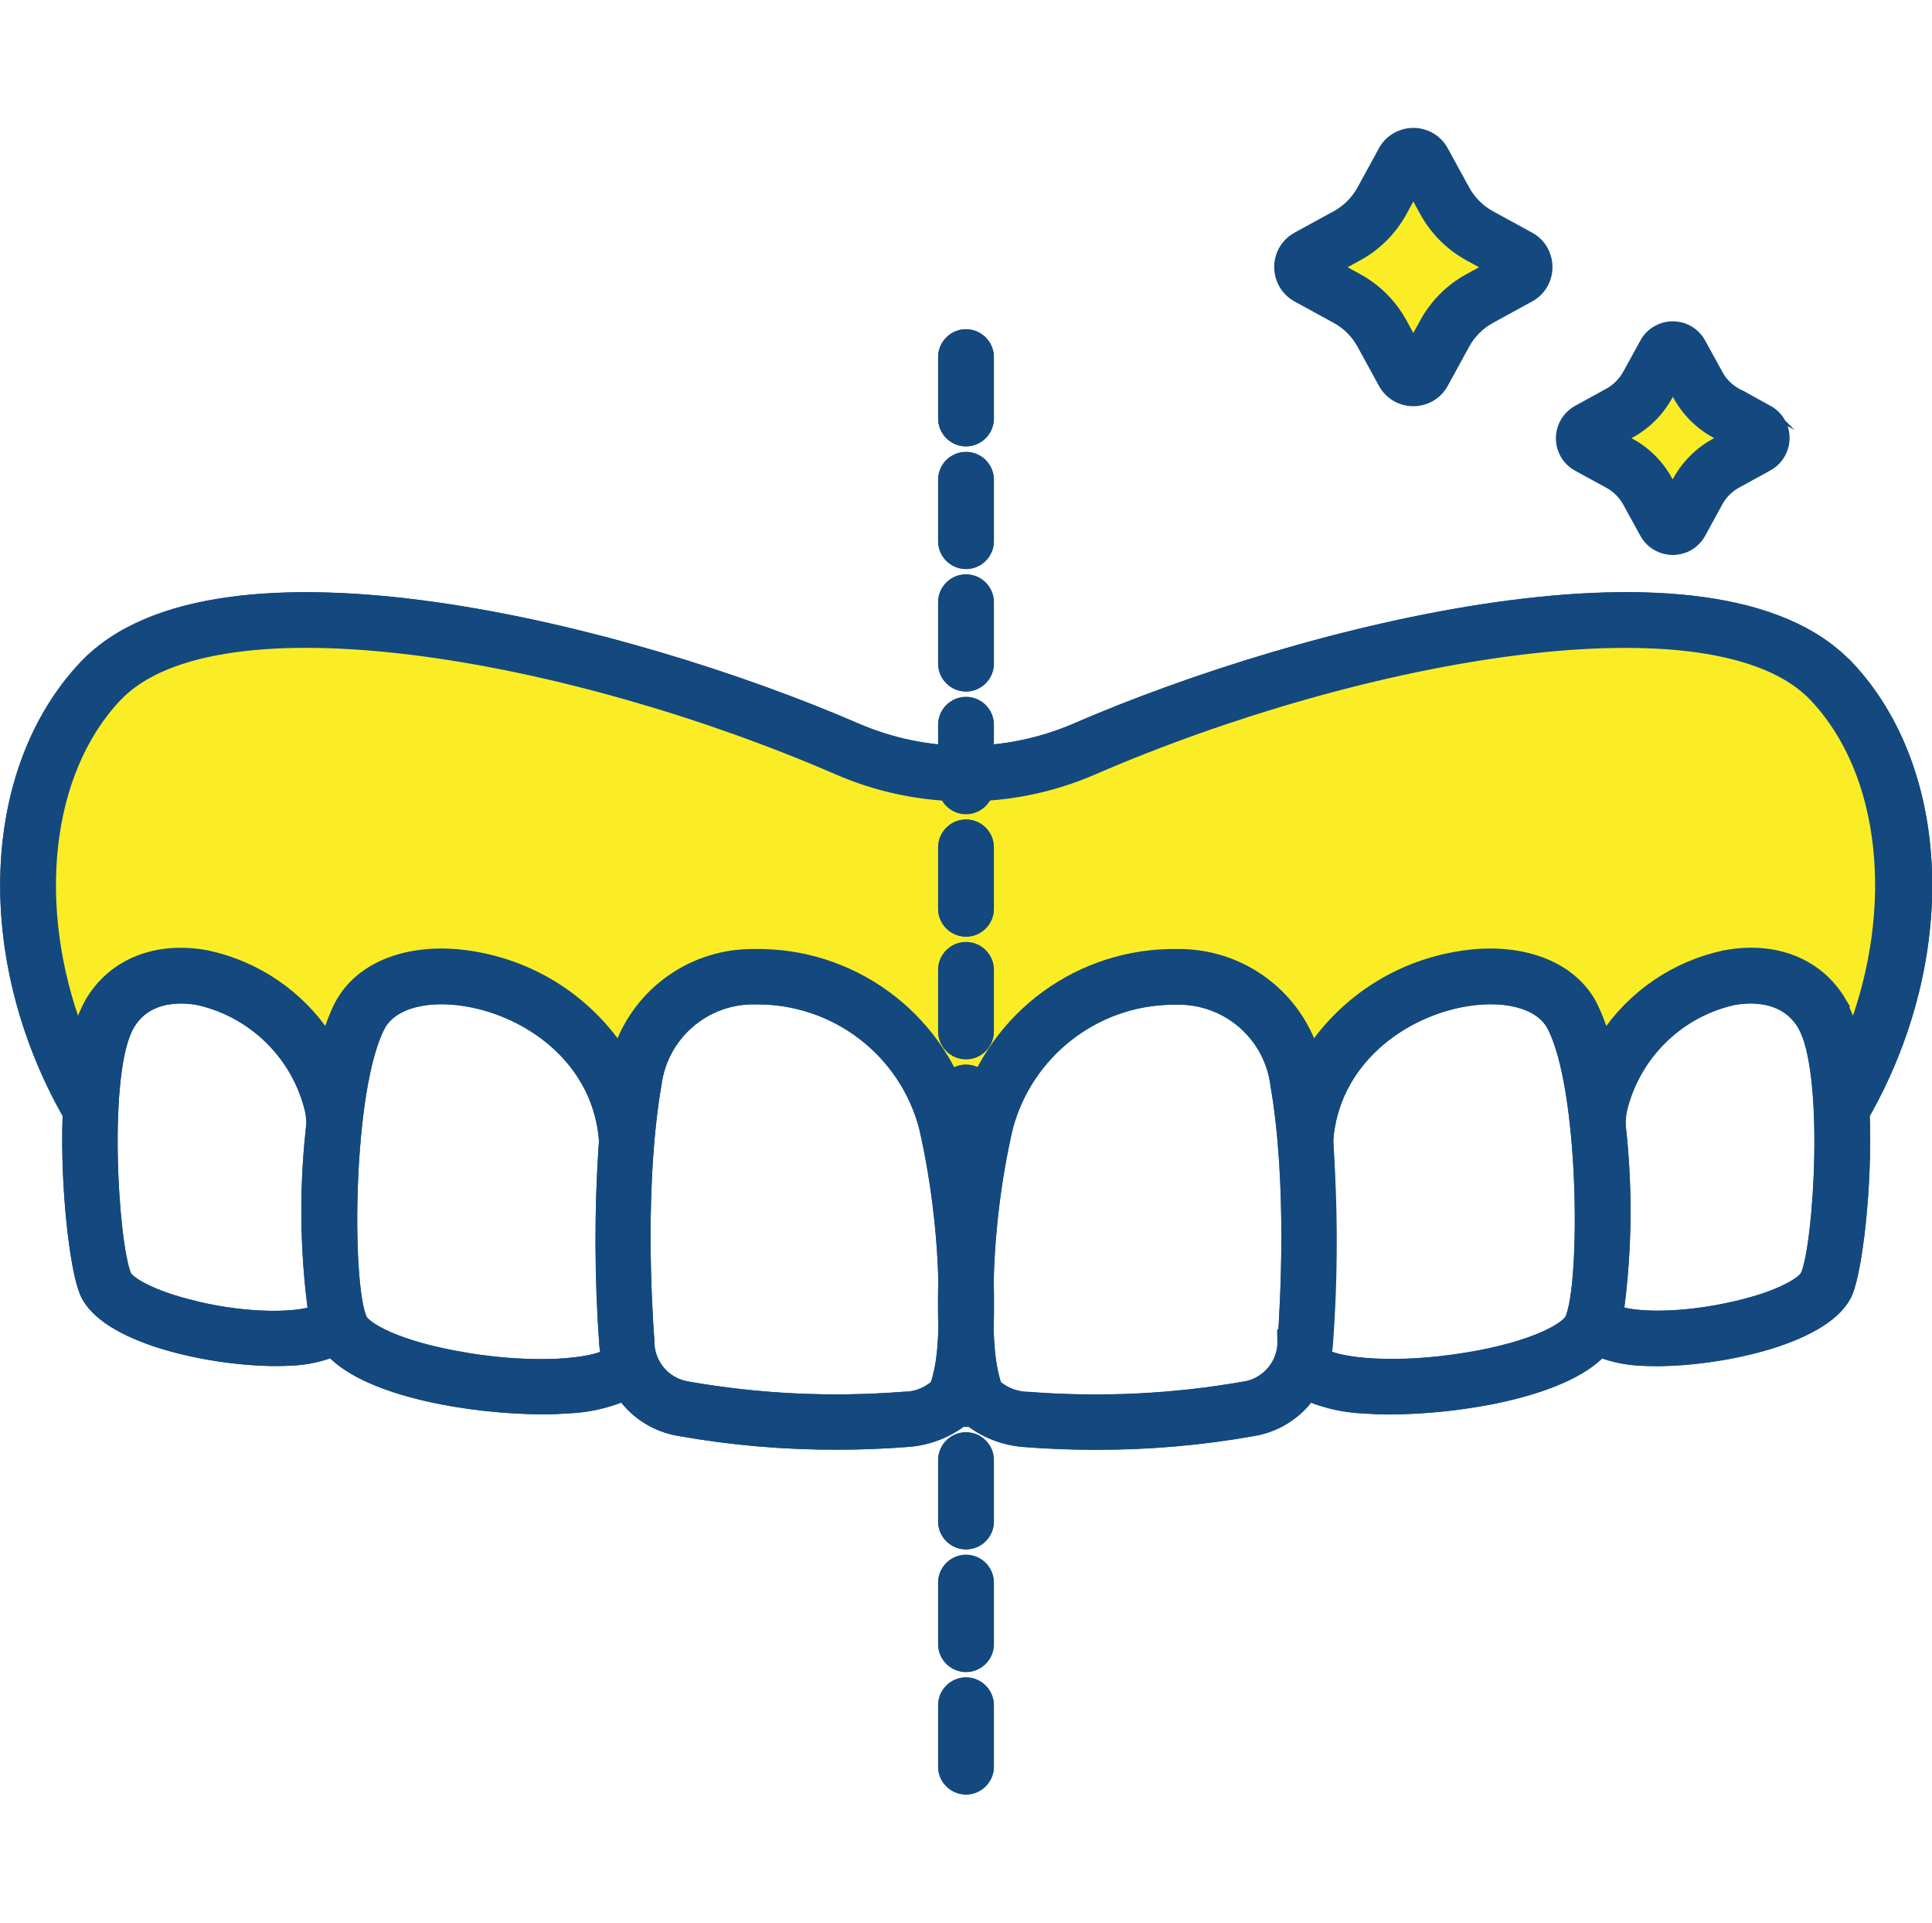 <?xml version="1.0" encoding="UTF-8"?>
<svg id="Layer_2" data-name="Layer 2" xmlns="http://www.w3.org/2000/svg" viewBox="0 0 100.5 100">
  <defs>
    <style>
      .cls-1 {
        fill: none;
        stroke-width: 0px;
      }

      .cls-2 {
        fill: #faed26;
      }

      .cls-2, .cls-3 {
        stroke: #13497e;
        stroke-miterlimit: 10;
        stroke-width: .5px;
      }

      .cls-3 {
        fill: #14487e;
      }
    </style>
  </defs>
  <g id="Layer_1-2" data-name="Layer 1">
    <g>
      <rect class="cls-1" x=".25" width="100" height="100"/>
      <g>
        <g id="Solid">
          <path class="cls-2" d="M96.14,34.61c-6.93-7.33-28.34-1.89-40.21,3.26-3.62,1.56-7.73,1.56-11.35,0-11.87-5.15-33.28-10.58-40.21-3.26-5.15,5.45-5.49,15.22-.86,23.37-.14,3.84.38,8.06.88,9.24,1,2.41,6.55,3.58,9.97,3.58.33,0,.65-.01.94-.03.66-.04,1.32-.18,1.94-.41,1.99,2.08,7.39,2.95,11,2.95.49,0,.95-.02,1.36-.05.96-.04,1.91-.25,2.8-.61.69.94,1.73,1.58,2.88,1.78,2.74.49,5.52.73,8.3.72,1.23,0,2.45-.05,3.6-.14,1.13-.07,2.21-.5,3.08-1.22.87.73,1.95,1.16,3.08,1.23,1.15.09,2.36.14,3.6.14,2.78.01,5.56-.23,8.3-.72,1.15-.2,2.18-.84,2.88-1.78.89.36,1.84.57,2.8.61.41.03.87.05,1.36.05,3.61,0,9-.88,11-2.95.62.23,1.28.37,1.94.41.29.02.6.03.94.03,3.42,0,8.97-1.17,9.97-3.58.49-1.18,1.02-5.4.88-9.24,4.63-8.16,4.29-17.93-.86-23.38ZM10.16,67.92c-2.44-.58-3.47-1.33-3.58-1.6-.69-1.67-1.24-10.58.16-12.98.94-1.62,2.84-1.45,3.61-1.3,3.02.7,5.33,3.14,5.86,6.19-.4,3.31-.38,6.66.06,9.96-.78.29-3.16.43-6.1-.26h0ZM24.26,70.61c-3.7-.6-5.26-1.63-5.43-2.04-.8-1.87-.74-11.98.96-15.19.64-1.21,2.58-1.69,4.85-1.21,3.17.67,6.48,3.15,6.77,7.19-.25,3.51-.24,7.03.01,10.54.01.19.05.37.08.56-.75.41-3.49.76-7.23.15h0ZM46.97,72.64c-3.76.29-7.54.11-11.26-.55-1.14-.21-1.95-1.22-1.92-2.37-.14-1.83-.51-8.21.37-13.31.33-2.58,2.56-4.49,5.16-4.42,4.1-.04,7.7,2.7,8.74,6.66.58,2.59.92,5.23,1,7.88-.03.88-.03,1.71,0,2.47.02,1.02-.12,2.05-.42,3.03-.46.4-1.05.62-1.67.61h0ZM64.78,72.1c-3.72.66-7.5.84-11.26.55-.61,0-1.21-.21-1.67-.61-.29-.98-.43-2-.41-3.02.03-.77.03-1.6,0-2.48.08-2.65.41-5.28,1-7.87,1.03-3.88,4.51-6.61,8.53-6.66h.21c2.6-.07,4.83,1.84,5.16,4.42.88,5.09.5,11.47.37,13.31.03,1.15-.77,2.16-1.91,2.38h0ZM76.24,70.61c-3.74.61-6.48.25-7.23-.15.03-.18.07-.36.08-.56.26-3.51.26-7.03.01-10.54.29-4.04,3.61-6.52,6.77-7.19,2.27-.48,4.21,0,4.85,1.21,1.69,3.21,1.75,13.32.95,15.19-.17.41-1.73,1.44-5.43,2.05h0ZM93.91,66.32c-.11.28-1.14,1.03-3.59,1.6-2.94.69-5.32.56-6.1.27.44-3.3.46-6.65.06-9.96.53-3.06,2.84-5.5,5.86-6.19.77-.15,2.66-.31,3.61,1.3,1.41,2.4.86,11.31.17,12.98h0Z"/>
          <path class="cls-2" d="M73.01,8.42l-1.11,2.03c-.42.77-1.05,1.4-1.82,1.82l-2.03,1.11c-.29.16-.39.52-.23.8.05.1.13.18.23.23l2.03,1.11c.77.42,1.4,1.05,1.82,1.82l1.11,2.03c.16.29.52.39.8.23.1-.05.18-.13.23-.23l1.11-2.03c.42-.77,1.05-1.4,1.82-1.82l2.03-1.11c.29-.16.39-.52.23-.8-.05-.1-.13-.18-.23-.23l-2.03-1.11c-.77-.42-1.4-1.05-1.82-1.82l-1.11-2.03c-.16-.29-.52-.39-.8-.24-.1.05-.18.14-.24.24Z"/>
          <path class="cls-2" d="M86.6,18.42l-.89,1.63c-.34.62-.84,1.12-1.46,1.46l-1.63.89c-.23.13-.31.42-.18.65.04.08.11.14.18.18l1.63.89c.62.34,1.12.84,1.46,1.46l.89,1.63c.13.23.42.31.65.18.08-.04.14-.11.18-.18l.89-1.63c.34-.62.84-1.12,1.46-1.46l1.63-.89c.23-.13.31-.42.18-.65-.04-.08-.11-.14-.18-.18l-1.63-.89c-.62-.34-1.12-.84-1.46-1.46l-.89-1.63c-.13-.23-.42-.31-.65-.18-.08.04-.14.11-.18.18Z"/>
          <path class="cls-2" d="M50.25,93.09c-.66,0-1.2-.54-1.2-1.2h0v-3.19c0-.66.54-1.2,1.2-1.2s1.2.54,1.2,1.2h0v3.19c0,.66-.54,1.2-1.2,1.2h0ZM50.25,86.72c-.66,0-1.2-.54-1.2-1.2v-3.19c0-.66.54-1.2,1.2-1.2s1.2.54,1.2,1.2v3.19c0,.66-.54,1.2-1.2,1.2ZM50.25,80.34c-.66,0-1.2-.54-1.2-1.2v-3.19c0-.66.54-1.2,1.2-1.2s1.2.54,1.2,1.2v3.19c0,.66-.54,1.2-1.2,1.2ZM50.25,73.97c-.66,0-1.2-.54-1.2-1.2v-3.19c0-.66.54-1.2,1.2-1.2s1.2.54,1.2,1.2v3.19c0,.66-.54,1.2-1.2,1.2ZM50.25,67.59c-.66,0-1.2-.54-1.2-1.2v-3.19c0-.66.54-1.2,1.2-1.2s1.2.54,1.2,1.2v3.19c0,.66-.54,1.2-1.2,1.2ZM50.25,61.22c-.66,0-1.2-.54-1.2-1.2v-3.19c0-.66.54-1.2,1.2-1.2s1.2.54,1.2,1.2v3.19c0,.66-.54,1.2-1.2,1.2ZM50.25,54.85c-.66,0-1.2-.54-1.2-1.2v-3.19c0-.66.54-1.2,1.2-1.2s1.2.54,1.2,1.2v3.19c0,.66-.54,1.2-1.2,1.2ZM50.25,48.47c-.66,0-1.2-.54-1.2-1.2v-3.19c0-.66.54-1.2,1.2-1.2s1.2.54,1.2,1.2v3.19c0,.66-.54,1.2-1.2,1.2ZM50.25,42.1c-.66,0-1.2-.54-1.2-1.2v-3.19c0-.66.54-1.2,1.2-1.2s1.2.54,1.2,1.2v3.19c0,.66-.54,1.2-1.2,1.2ZM50.25,35.72c-.66,0-1.2-.54-1.2-1.2v-3.19c0-.66.54-1.2,1.2-1.2s1.2.54,1.2,1.2v3.19c0,.66-.54,1.2-1.2,1.2ZM50.25,29.35c-.66,0-1.2-.54-1.2-1.2v-3.19c0-.66.54-1.2,1.2-1.2s1.2.54,1.2,1.2v3.19c0,.66-.54,1.2-1.2,1.2ZM50.25,22.97c-.66,0-1.2-.54-1.2-1.2v-3.19c0-.66.54-1.2,1.2-1.2s1.2.54,1.2,1.2v3.19c0,.66-.54,1.2-1.2,1.2Z"/>
        </g>
        <path class="cls-3" d="M50.25,93.08c-.66,0-1.2-.54-1.2-1.2h0v-3.19c0-.66.54-1.2,1.2-1.2s1.2.54,1.2,1.2h0v3.19c0,.66-.54,1.2-1.2,1.2h0ZM50.25,86.7c-.66,0-1.2-.54-1.2-1.2v-3.19c0-.66.54-1.2,1.2-1.2s1.2.54,1.2,1.2v3.19c0,.66-.54,1.2-1.2,1.2ZM50.25,80.33c-.66,0-1.2-.54-1.2-1.2v-3.19c0-.66.54-1.2,1.2-1.2s1.2.54,1.2,1.2v3.19c0,.66-.54,1.2-1.2,1.2ZM50.25,73.96c-.66,0-1.2-.54-1.2-1.2v-3.19c0-.66.54-1.2,1.2-1.2s1.2.54,1.2,1.2v3.19c0,.66-.54,1.2-1.2,1.2ZM50.25,67.58c-.66,0-1.2-.54-1.2-1.2v-3.19c0-.66.54-1.2,1.2-1.2s1.2.54,1.2,1.2v3.19c0,.66-.54,1.2-1.2,1.2ZM50.25,61.21c-.66,0-1.2-.54-1.2-1.2v-3.19c0-.66.54-1.2,1.2-1.2s1.2.54,1.2,1.2v3.19c0,.66-.54,1.2-1.2,1.2ZM50.25,54.83c-.66,0-1.2-.54-1.2-1.2v-3.19c0-.66.54-1.2,1.2-1.2s1.2.54,1.2,1.2v3.19c0,.66-.54,1.2-1.2,1.2ZM50.25,48.46c-.66,0-1.2-.54-1.2-1.2v-3.19c0-.66.54-1.2,1.2-1.2s1.2.54,1.2,1.2v3.19c0,.66-.54,1.2-1.2,1.2ZM50.25,42.08c-.66,0-1.2-.54-1.2-1.2v-3.19c0-.66.54-1.2,1.2-1.2s1.2.54,1.2,1.2v3.19c0,.66-.54,1.2-1.2,1.2ZM50.25,35.71c-.66,0-1.2-.54-1.2-1.2v-3.19c0-.66.54-1.2,1.2-1.2s1.2.54,1.2,1.2v3.19c0,.66-.54,1.2-1.2,1.2ZM50.25,29.34c-.66,0-1.2-.54-1.2-1.2v-3.19c0-.66.54-1.2,1.2-1.2s1.2.54,1.2,1.2v3.19c0,.66-.54,1.2-1.2,1.2ZM50.25,22.96c-.66,0-1.2-.54-1.2-1.2v-3.19c0-.66.54-1.2,1.2-1.2s1.2.54,1.2,1.2v3.19c0,.66-.54,1.2-1.2,1.2Z"/>
        <path class="cls-3" d="M79.58,12.32l-2.03-1.11c-.57-.31-1.04-.78-1.35-1.35l-1.11-2.03c-.47-.87-1.56-1.18-2.43-.71-.3.16-.55.41-.71.71l-1.11,2.03c-.31.57-.78,1.04-1.35,1.35l-2.03,1.11c-.87.47-1.18,1.56-.71,2.43.16.3.41.54.71.71l2.03,1.11c.57.31,1.04.78,1.35,1.35l1.11,2.03c.47.87,1.56,1.18,2.43.71.3-.16.54-.41.71-.71l1.11-2.03c.31-.57.78-1.04,1.35-1.35l2.03-1.11c.87-.47,1.18-1.56.71-2.43-.16-.3-.41-.55-.71-.71h0ZM76.4,14.48c-.97.53-1.77,1.33-2.3,2.3l-.58,1.06-.58-1.06c-.53-.97-1.33-1.77-2.3-2.3l-1.06-.58,1.06-.58c.97-.53,1.77-1.33,2.3-2.3l.58-1.06.58,1.06c.53.97,1.33,1.77,2.3,2.3l1.06.58-1.06.58Z"/>
        <path class="cls-3" d="M91.98,21.33l-1.63-.89c-.42-.23-.76-.57-.98-.99l-.89-1.62c-.44-.81-1.46-1.11-2.27-.66-.28.15-.51.38-.66.66l-.89,1.62c-.23.42-.57.76-.99.99l-1.62.89c-.81.45-1.1,1.46-.66,2.27.15.28.38.5.66.66l1.63.89c.42.23.76.57.98.98l.89,1.62c.45.81,1.46,1.1,2.27.66.28-.15.5-.38.66-.66l.89-1.63c.23-.42.57-.76.98-.98l1.62-.89c.81-.44,1.11-1.46.67-2.26-.15-.28-.38-.51-.67-.67h0ZM89.21,23.05c-.82.45-1.49,1.12-1.94,1.93l-.26.47-.26-.47c-.45-.82-1.12-1.49-1.93-1.93l-.47-.26.47-.26c.82-.45,1.49-1.12,1.94-1.94l.26-.47.26.47c.45.82,1.12,1.49,1.94,1.94l.47.26-.47.26Z"/>
        <path class="cls-3" d="M96.14,34.61c-6.93-7.32-28.34-1.89-40.21,3.26-3.62,1.56-7.73,1.56-11.35,0-11.87-5.15-33.28-10.58-40.21-3.26-5.15,5.45-5.49,15.22-.86,23.37-.14,3.84.38,8.06.88,9.24,1,2.41,6.55,3.58,9.97,3.58.33,0,.65-.01.94-.03.66-.04,1.32-.18,1.94-.41,1.99,2.08,7.39,2.95,11,2.95.49,0,.95-.02,1.36-.05.96-.04,1.91-.25,2.8-.61.69.94,1.73,1.58,2.88,1.78,2.74.49,5.52.73,8.3.72,1.23,0,2.45-.05,3.6-.14,1.13-.07,2.21-.5,3.08-1.22.87.73,1.95,1.15,3.08,1.22,1.15.09,2.36.14,3.6.14,2.78.01,5.56-.23,8.3-.72,1.15-.2,2.19-.84,2.88-1.78.89.36,1.84.57,2.8.61.41.03.87.05,1.36.05,3.61,0,9-.88,11-2.95.62.23,1.28.37,1.94.41.29.02.6.03.94.03,3.42,0,8.97-1.17,9.97-3.58.49-1.18,1.02-5.4.88-9.24,4.63-8.15,4.29-17.93-.86-23.38h0ZM10.16,67.91c-2.44-.57-3.47-1.33-3.58-1.6-.69-1.67-1.24-10.58.16-12.98.94-1.62,2.84-1.45,3.61-1.3,2.8.64,5.01,2.8,5.73,5.58.1.4.12.82.07,1.24-.34,3.11-.29,6.24.13,9.34-.79.29-3.17.43-6.11-.27h0ZM24.26,70.6c-3.7-.6-5.26-1.63-5.43-2.04-.8-1.87-.74-11.98.96-15.19.64-1.21,2.58-1.69,4.85-1.21,3.07.65,6.27,3,6.74,6.83.03.24.03.49,0,.73-.22,3.39-.2,6.79.04,10.18.01.19.05.37.08.56-.75.41-3.49.76-7.23.15h0ZM48.64,72.03c-.46.4-1.06.62-1.67.61-3.76.29-7.54.11-11.26-.55-1.14-.21-1.95-1.22-1.92-2.37-.14-1.83-.51-8.21.37-13.31.33-2.58,2.56-4.49,5.16-4.42,4.1-.04,7.7,2.7,8.74,6.66,1.34,5.7,1.18,12.08.59,13.37h0ZM66.7,69.72c.03,1.15-.78,2.16-1.92,2.37-3.72.66-7.5.84-11.26.55-.61,0-1.21-.21-1.67-.61-.59-1.29-.75-7.68.58-13.37,1.03-3.88,4.51-6.61,8.53-6.66h.21c2.6-.07,4.83,1.84,5.16,4.42.89,5.1.52,11.48.38,13.31h0ZM81.67,68.56c-.17.41-1.73,1.44-5.43,2.04-3.74.61-6.48.25-7.23-.15.26-3.58.3-7.16.12-10.74-.02-.24-.02-.48,0-.72.46-3.82,3.67-6.18,6.74-6.83,2.27-.48,4.21,0,4.85,1.21,1.69,3.21,1.76,13.32.95,15.19h0ZM93.91,66.31c-.11.27-1.14,1.03-3.59,1.6-2.94.69-5.32.56-6.1.27.42-3.1.46-6.23.13-9.34-.05-.41-.03-.83.07-1.24.72-2.78,2.93-4.93,5.73-5.58.77-.15,2.66-.31,3.61,1.3,1.41,2.4.86,11.31.16,12.98ZM95.81,52.12c-1.19-2.03-3.47-2.95-6.12-2.44-2.55.55-4.78,2.07-6.22,4.24-.16-.57-.38-1.13-.64-1.66-1.16-2.2-4.09-3.16-7.46-2.44-2.88.6-5.41,2.28-7.08,4.7-1.05-2.98-3.89-4.95-7.05-4.91-5.04-.08-9.53,3.19-11,8.02-1.46-4.83-5.95-8.11-11-8.02-3.16-.04-5.99,1.93-7.05,4.91-1.67-2.42-4.2-4.1-7.08-4.7-3.38-.72-6.3.24-7.46,2.44-.27.53-.48,1.09-.64,1.66-1.44-2.17-3.67-3.69-6.22-4.24-2.64-.5-4.93.41-6.12,2.44-.26.47-.46.96-.6,1.48-2.41-6.41-1.72-13.4,2.01-17.35,5.17-5.46,23.5-2.28,37.52,3.81,4.23,1.83,9.02,1.83,13.25,0,14.02-6.08,32.36-9.27,37.52-3.81,3.74,3.95,4.42,10.94,2.01,17.35-.14-.52-.34-1.01-.6-1.48h0Z"/>
      </g>
    </g>
  </g>
</svg>
